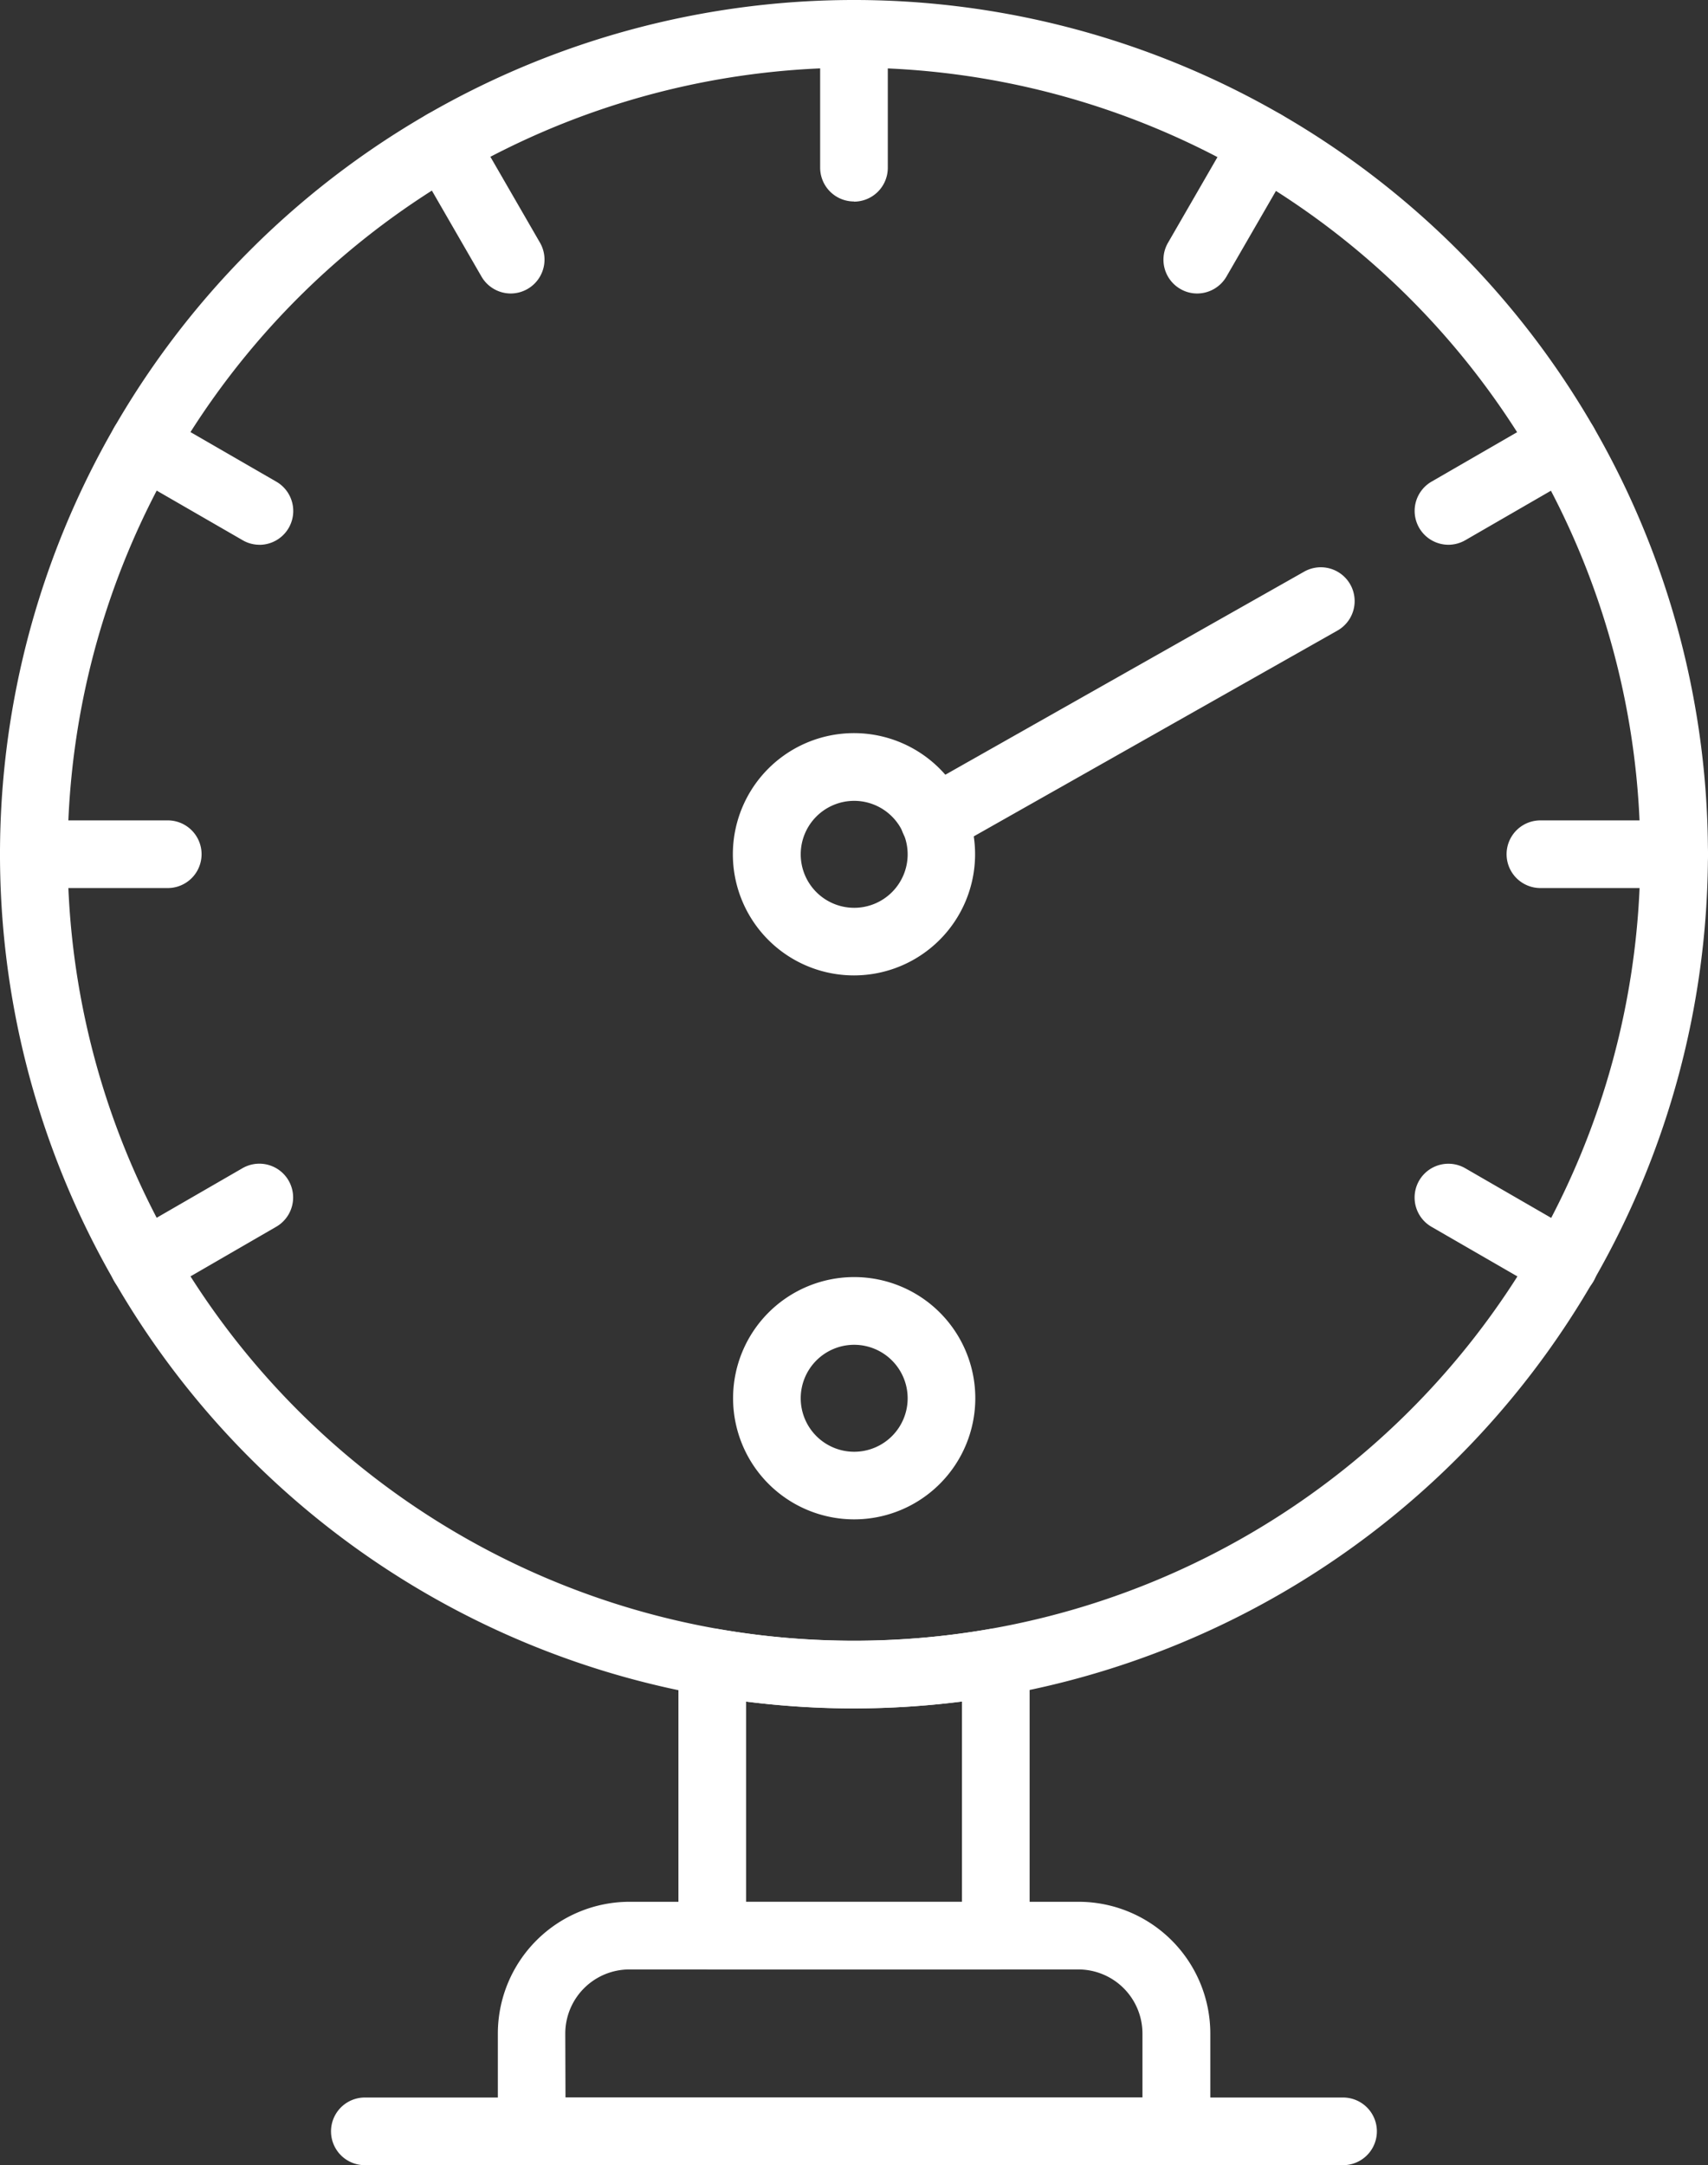 <svg id="img_CS_smart_tyre_tech_stack_1" data-name="img_CS_smart tyre_tech stack_1" xmlns="http://www.w3.org/2000/svg" xmlns:xlink="http://www.w3.org/1999/xlink" width="31.563" height="40" viewBox="0 0 31.563 40">
  <rect x="0" y="0" width="31.563" height="40" fill="#333333" stroke="none"/>
  <defs>
    <clipPath id="clip-path">
      <rect id="Rectangle_153636" data-name="Rectangle 153636" width="31.563" height="40" fill="#fff"/>
    </clipPath>
  </defs>
  <g id="Group_38823" data-name="Group 38823" clip-path="url(#clip-path)">
    <path id="Path_73292" data-name="Path 73292" d="M15.781,31.562A15.781,15.781,0,1,1,31.562,15.781,15.8,15.8,0,0,1,15.781,31.562m0-30.312A14.531,14.531,0,1,0,30.312,15.781,14.548,14.548,0,0,0,15.781,1.25" fill="#fff" fill-rule="evenodd"/>
    <path id="Path_73293" data-name="Path 73293" d="M38.516,3.722a.625.625,0,0,1-.625-.625V.625a.625.625,0,1,1,1.25,0V3.1a.625.625,0,0,1-.625.625" transform="translate(-22.735)" fill="#fff" fill-rule="evenodd"/>
    <path id="Path_73294" data-name="Path 73294" d="M54.371,8.469a.612.612,0,0,1-.312-.084.624.624,0,0,1-.228-.853l1.236-2.14a.624.624,0,1,1,1.081.625L54.911,8.157a.627.627,0,0,1-.542.312Z" transform="translate(-32.247 -3.047)" fill="#fff" fill-rule="evenodd"/>
    <path id="Path_73295" data-name="Path 73295" d="M65.98,21.432a.625.625,0,0,1-.314-1.166l2.14-1.236a.624.624,0,0,1,.625,1.081L66.29,21.348a.628.628,0,0,1-.312.084Z" transform="translate(-39.212 -11.368)" fill="#fff" fill-rule="evenodd"/>
    <path id="Path_73296" data-name="Path 73296" d="M72.7,39.141H70.227a.625.625,0,0,1,0-1.25H72.7a.625.625,0,0,1,0,1.25" transform="translate(-41.761 -22.735)" fill="#fff" fill-rule="evenodd"/>
    <path id="Path_73297" data-name="Path 73297" d="M68.117,56.232a.612.612,0,0,1-.312-.084l-2.141-1.236a.624.624,0,1,1,.625-1.081l2.14,1.236a.625.625,0,0,1-.314,1.166Z" transform="translate(-39.211 -32.248)" fill="#fff" fill-rule="evenodd"/>
    <path id="Path_73298" data-name="Path 73298" d="M5.7,56.233a.625.625,0,0,1-.314-1.166l2.14-1.236a.624.624,0,0,1,.625,1.081L6.013,56.149a.628.628,0,0,1-.312.084Z" transform="translate(-3.046 -32.249)" fill="#fff" fill-rule="evenodd"/>
    <path id="Path_73299" data-name="Path 73299" d="M3.1,39.141H.625a.625.625,0,0,1,0-1.25H3.1a.625.625,0,0,1,0,1.25" transform="translate(0 -22.735)" fill="#fff" fill-rule="evenodd"/>
    <path id="Path_73300" data-name="Path 73300" d="M7.84,21.431a.612.612,0,0,1-.312-.084L5.386,20.111a.624.624,0,0,1,.625-1.081l2.14,1.236a.625.625,0,0,1-.314,1.166Z" transform="translate(-3.044 -11.367)" fill="#fff" fill-rule="evenodd"/>
    <path id="Path_73301" data-name="Path 73301" d="M20.806,8.47a.626.626,0,0,1-.542-.312L19.028,6.017a.624.624,0,1,1,1.081-.625l1.236,2.14a.626.626,0,0,1-.541.938Z" transform="translate(-11.366 -3.048)" fill="#fff" fill-rule="evenodd"/>
    <path id="Path_73302" data-name="Path 73302" d="M36.1,38.335A2.238,2.238,0,1,1,38.334,36.1,2.239,2.239,0,0,1,36.1,38.335m0-3.225a.988.988,0,1,0,.988.988.989.989,0,0,0-.988-.988" transform="translate(-20.315 -20.315)" fill="#fff" fill-rule="evenodd"/>
    <path id="Path_73303" data-name="Path 73303" d="M42.22,31.492a.625.625,0,0,1-.309-1.169l7.145-4.042a.625.625,0,0,1,.616,1.088l-7.145,4.042a.626.626,0,0,1-.308.081Z" transform="translate(-24.956 -15.72)" fill="#fff" fill-rule="evenodd"/>
    <path id="Path_73304" data-name="Path 73304" d="M36.1,63.46a2.238,2.238,0,1,1,2.238-2.238A2.239,2.239,0,0,1,36.1,63.46m0-3.225a.988.988,0,1,0,.988.988.989.989,0,0,0-.988-.988" transform="translate(-20.315 -35.391)" fill="#fff" fill-rule="evenodd"/>
    <path id="Path_73305" data-name="Path 73305" d="M37.206,81.514H31.968a.625.625,0,0,1-.625-.625V75.84a.626.626,0,0,1,.733-.616,14.733,14.733,0,0,0,5.024,0,.626.626,0,0,1,.733.616v5.048a.625.625,0,0,1-.625.625Zm-4.612-1.25h3.988v-3.7a15.914,15.914,0,0,1-3.988,0Z" transform="translate(-18.806 -45.129)" fill="#fff" fill-rule="evenodd"/>
    <path id="Path_73306" data-name="Path 73306" d="M35.538,92.7H23.625A.625.625,0,0,1,23,92.076V90.269a2.436,2.436,0,0,1,2.433-2.433h8.3a2.436,2.436,0,0,1,2.433,2.433v1.808A.625.625,0,0,1,35.538,92.7ZM24.25,91.452H34.912V90.269a1.185,1.185,0,0,0-1.183-1.183h-8.3a1.185,1.185,0,0,0-1.183,1.183Z" transform="translate(-13.8 -52.702)" fill="#fff" fill-rule="evenodd"/>
    <path id="Path_73307" data-name="Path 73307" d="M33.995,98.125H15.918a.625.625,0,1,1,0-1.25H33.995a.625.625,0,0,1,0,1.25" transform="translate(-9.176 -58.125)" fill="#fff" fill-rule="evenodd"/>
  </g>
</svg>
